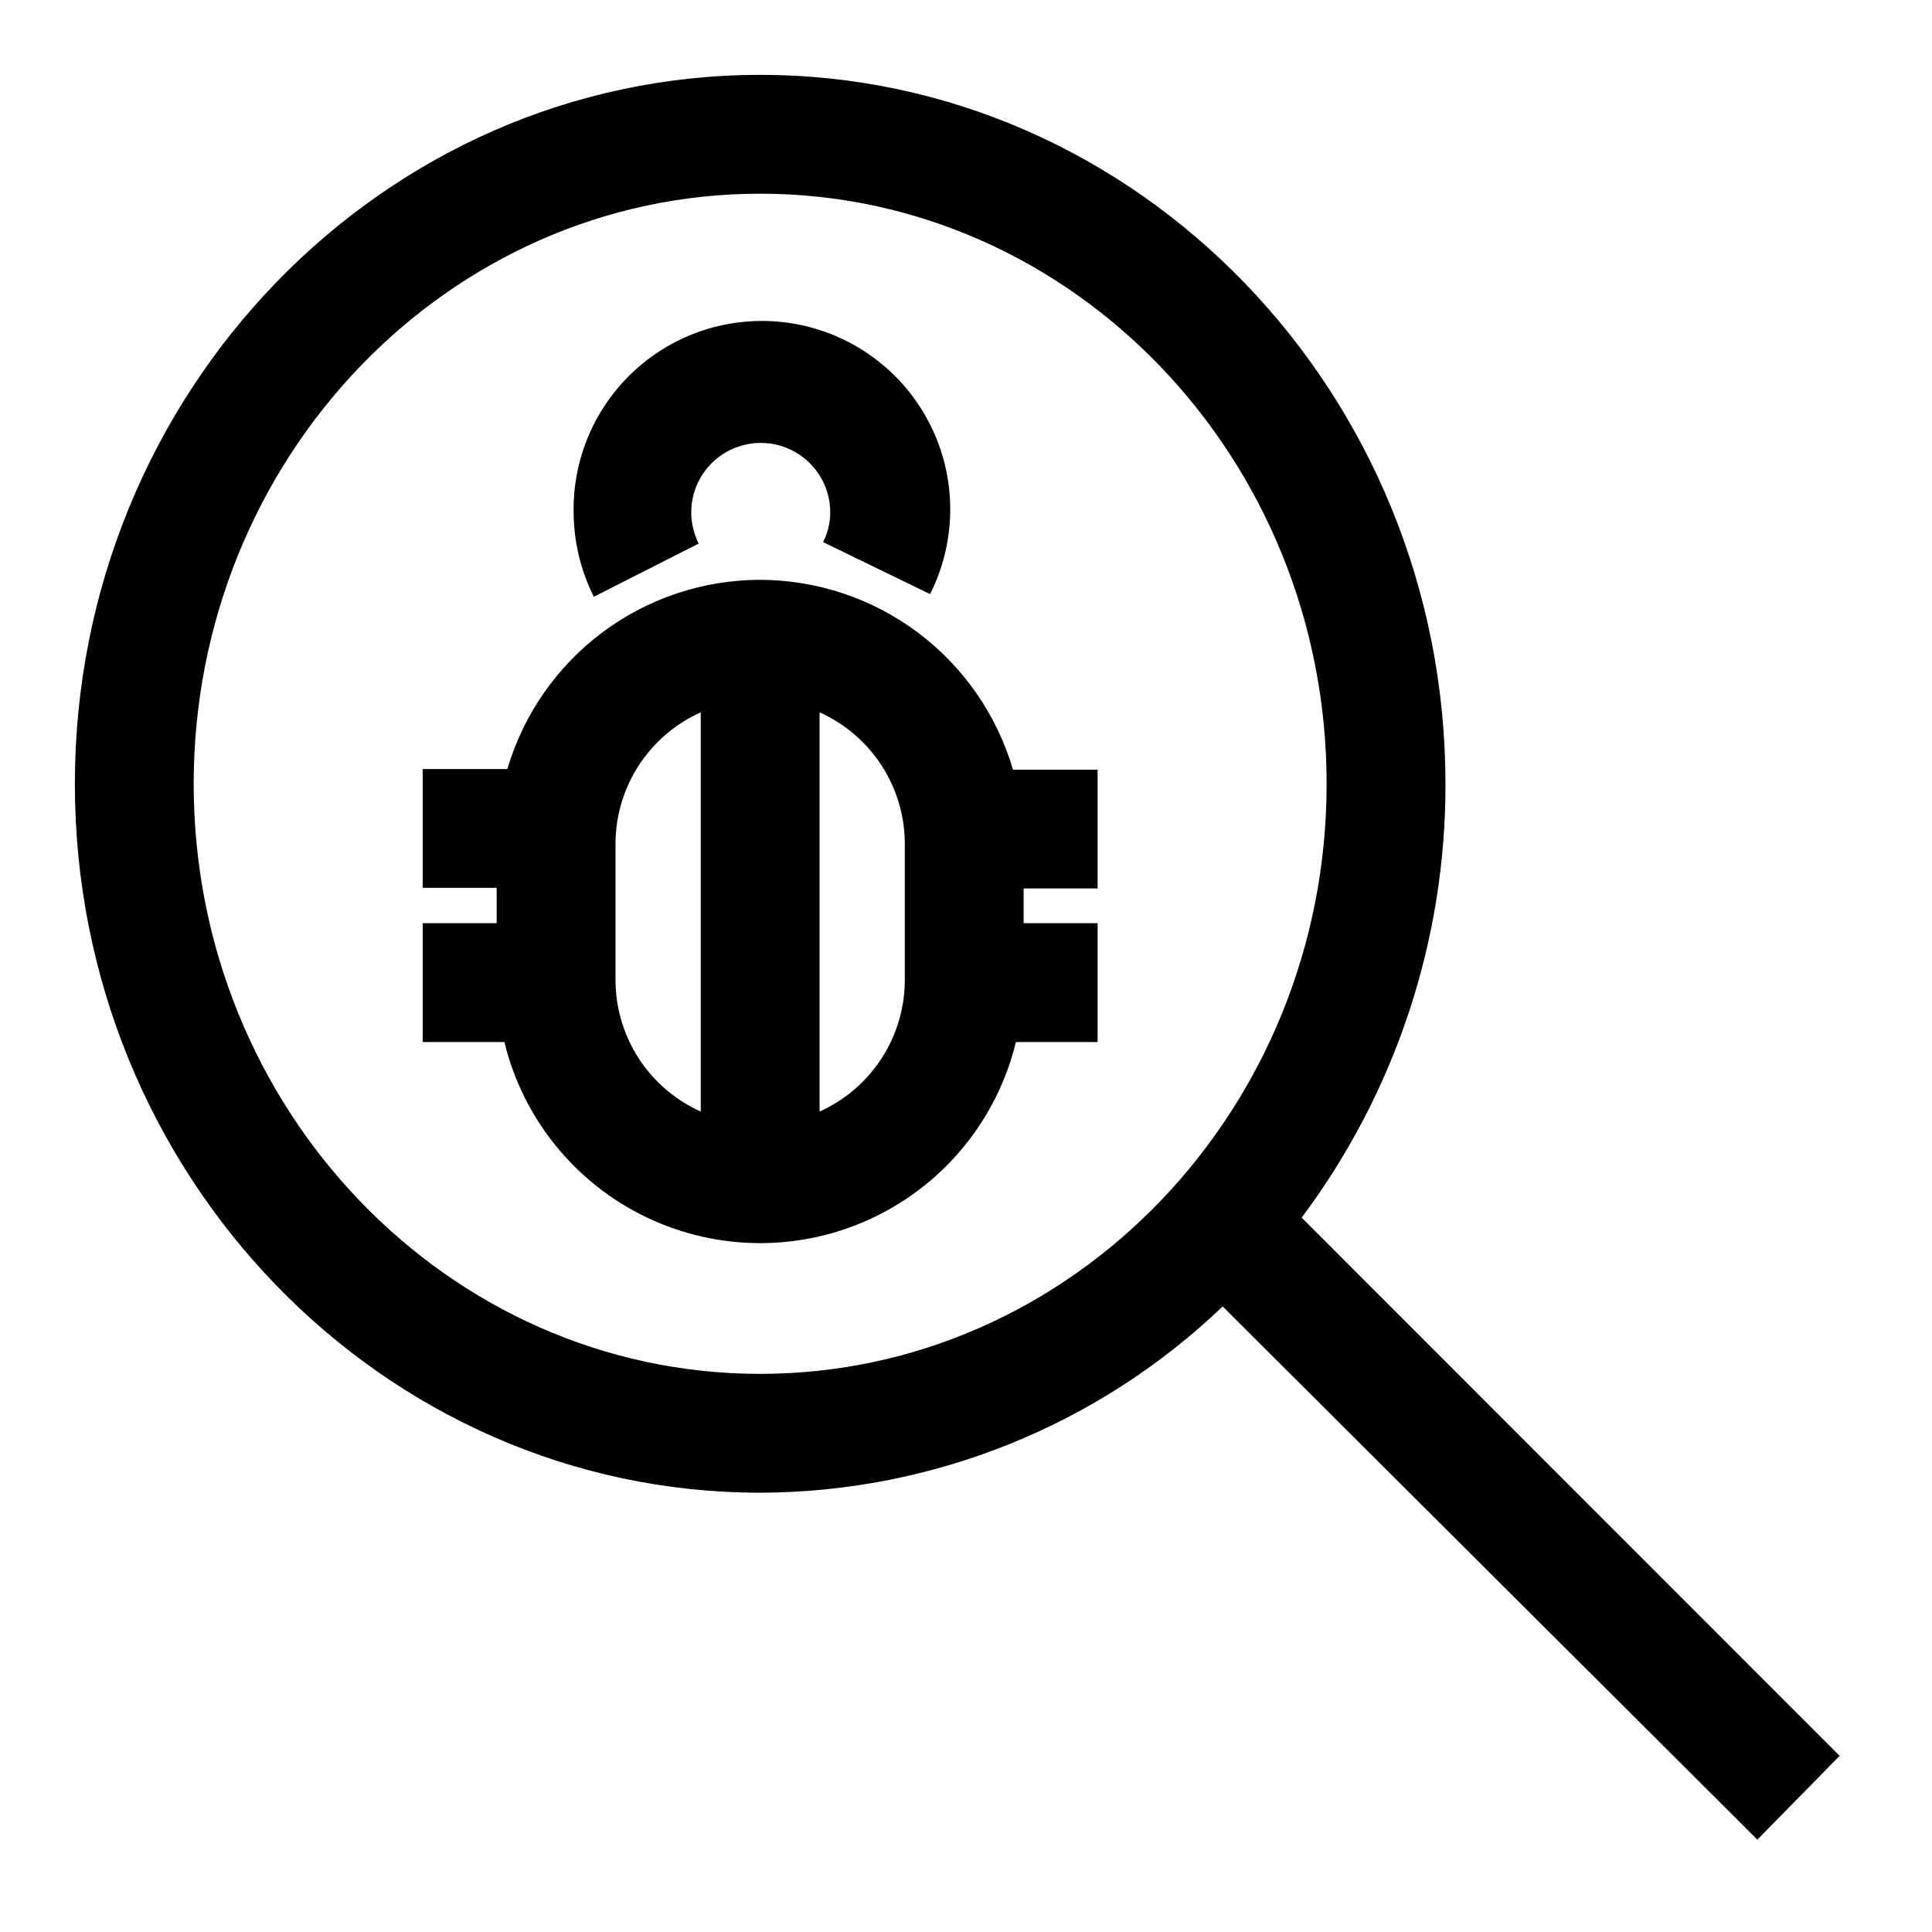 <?xml version="1.0" encoding="UTF-8"?>
<!-- Uploaded to: SVG Repo, www.svgrepo.com, Generator: SVG Repo Mixer Tools -->
<svg fill="#000000" width="800px" height="800px" version="1.1" viewBox="144 144 512 512" xmlns="http://www.w3.org/2000/svg">
 <g>
  <path d="m345.45 297.66c-15.082 0.012-29.754 4.902-41.828 13.938-12.074 9.039-20.898 21.738-25.164 36.207h-22.434v31.488h19.602v9.367h-19.602v31.488h21.648c4.953 20.406 18.84 37.5 37.805 46.523 18.961 9.027 40.984 9.027 59.945 0 18.965-9.023 32.852-26.117 37.805-46.523h21.648v-31.488h-19.602v-9.211h19.602v-31.488h-22.434c-4.246-14.488-13.066-27.219-25.137-36.281-12.074-9.066-26.758-13.984-41.855-14.02zm-38.336 106.04v-36.055c0.004-7.371 2.141-14.586 6.148-20.77 4.008-6.188 9.719-11.086 16.445-14.105v105.8c-6.727-3.016-12.438-7.914-16.445-14.102-4.008-6.188-6.144-13.398-6.148-20.77zm76.672 0c-0.004 7.371-2.141 14.582-6.148 20.77-4.008 6.188-9.719 11.086-16.445 14.102v-105.8c6.727 3.019 12.438 7.918 16.445 14.105 4.008 6.184 6.144 13.398 6.148 20.77z"/>
  <path d="m329.15 288.06c-1.277-2.57-1.949-5.398-1.965-8.266 0-6.582 3.508-12.664 9.207-15.953 5.703-3.289 12.723-3.289 18.422 0 5.699 3.289 9.211 9.371 9.211 15.953-0.016 2.734-0.66 5.43-1.891 7.871l28.34 13.777c6.902-13.688 7.137-29.785 0.629-43.664-6.504-13.879-19.027-23.996-33.965-27.445-14.934-3.445-30.625 0.16-42.555 9.781-11.934 9.625-18.781 24.195-18.574 39.523 0.027 7.816 1.859 15.52 5.356 22.512z"/>
  <path d="m631.52 609.32-142.56-142.64c24.82-33.172 38.191-73.504 38.102-114.93 0-103.59-81.477-187.91-181.61-187.91-100.13 0-181.61 84.312-181.61 187.91 0 103.6 81.477 187.83 181.61 187.83 45.68-0.102 89.566-17.773 122.57-49.359l141.7 141.3zm-286.07-101.23c-82.812 0-150.12-70.141-150.12-156.34 0-86.199 67.309-156.42 150.12-156.42s150.12 70.141 150.12 156.42c0 86.277-67.387 156.34-150.12 156.34z"/>
 </g>
</svg>